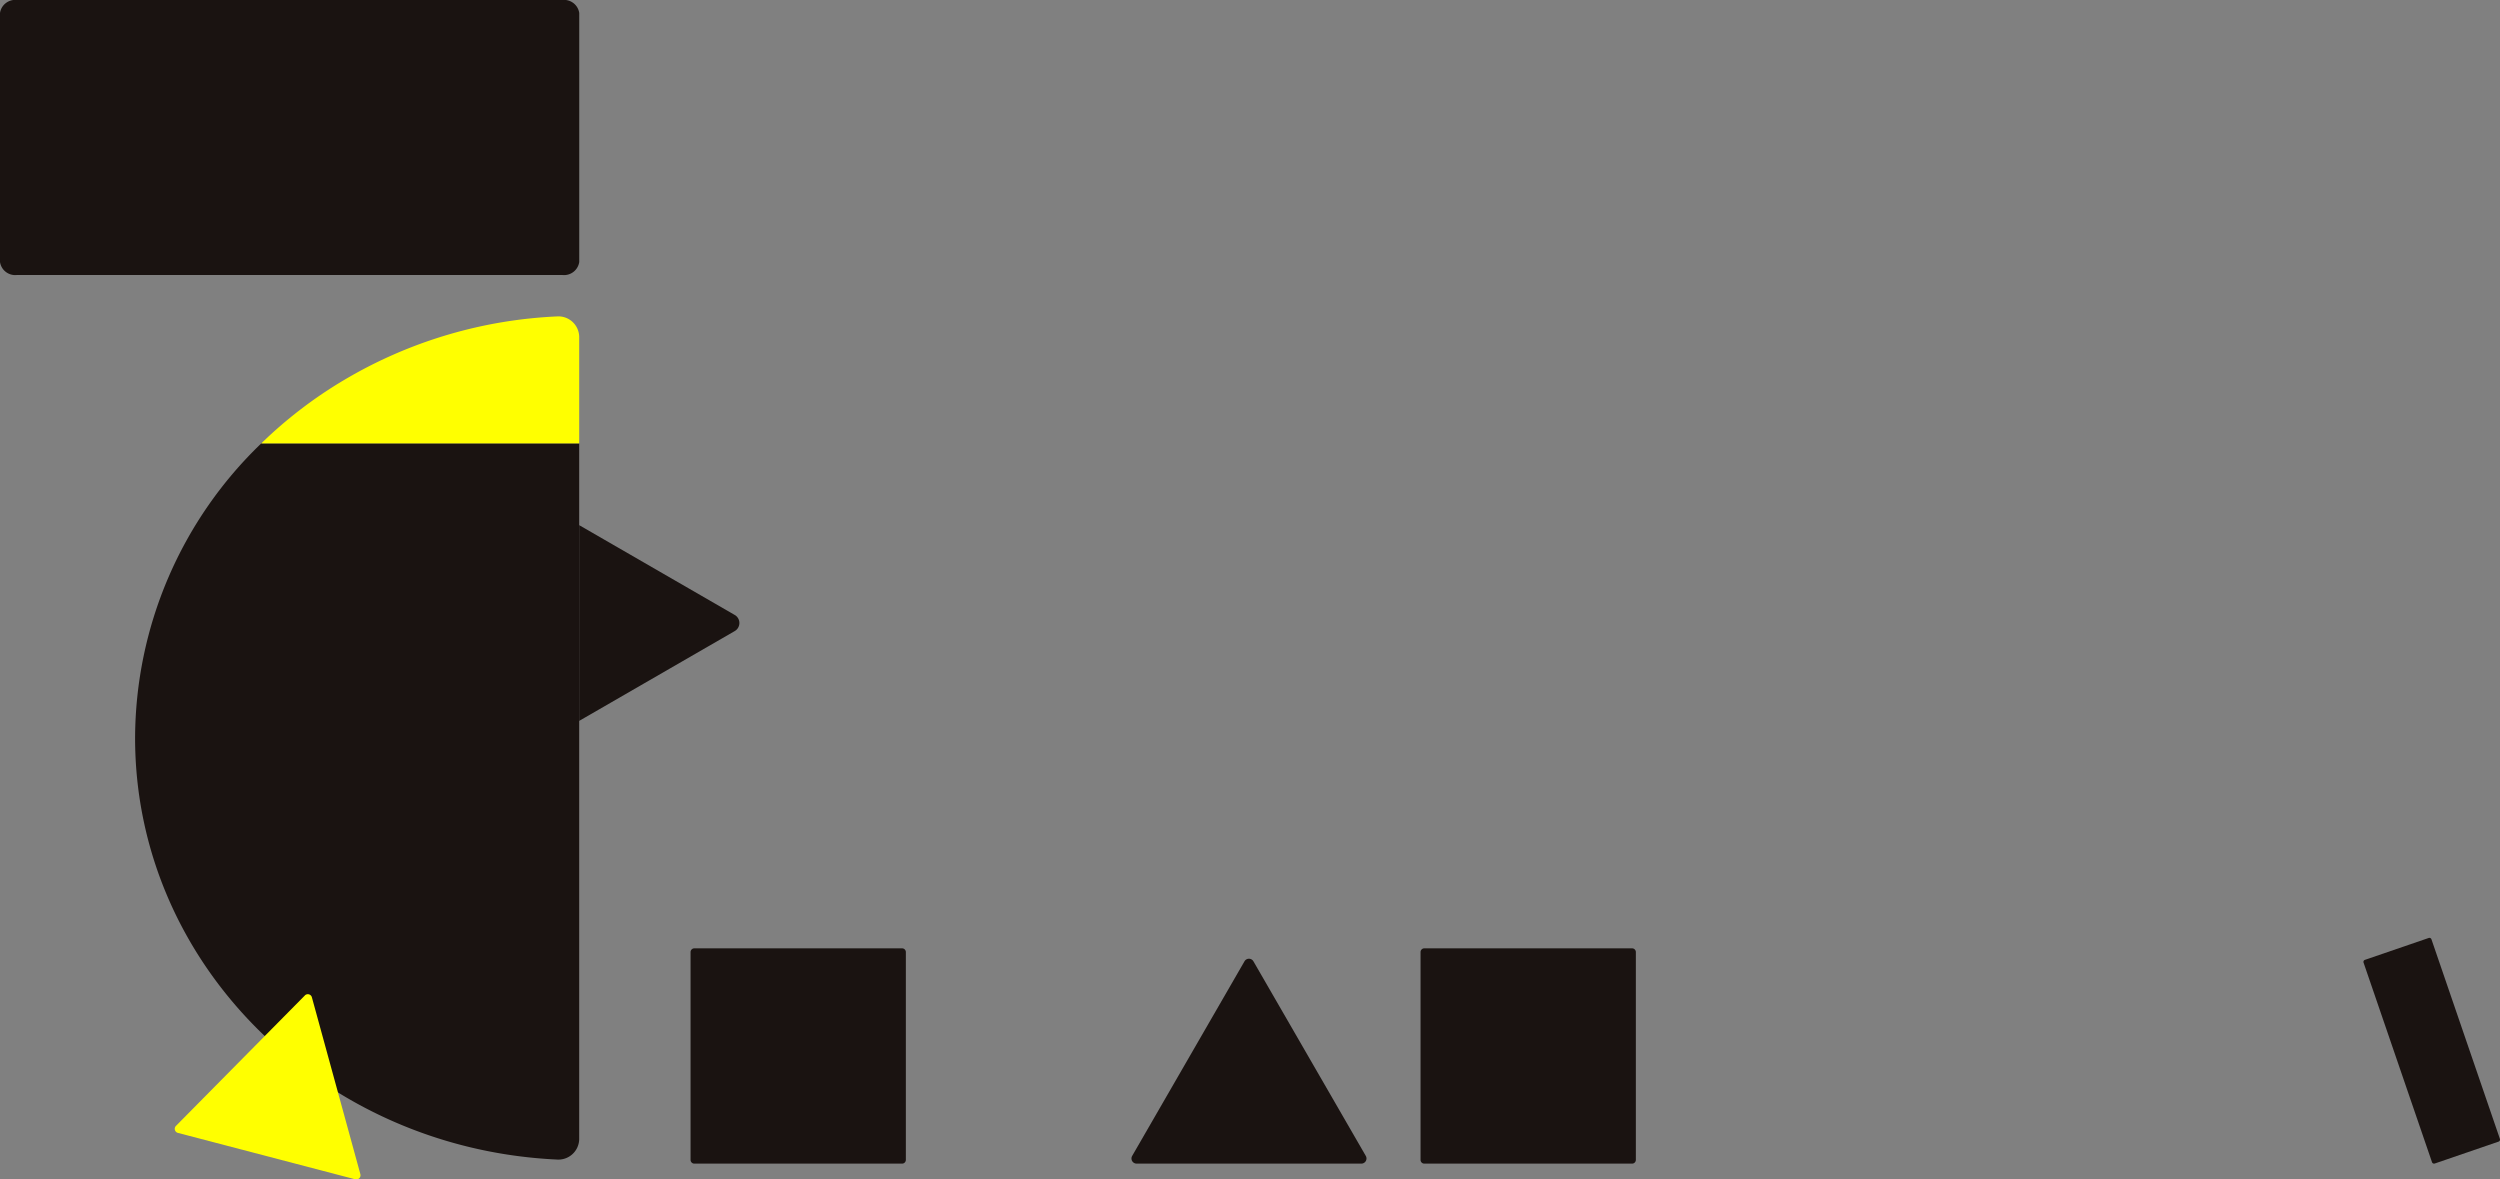 <svg xmlns="http://www.w3.org/2000/svg" xmlns:xlink="http://www.w3.org/1999/xlink" id="&#x30B0;&#x30EB;&#x30FC;&#x30D7;_118" data-name="&#x30B0;&#x30EB;&#x30FC;&#x30D7; 118" width="270" height="127.38" viewBox="0 0 270 127.38"><rect x="0" y="0" width="270" height="127.38" fill="#808080" stroke="none"/><defs><clipPath id="clip-path"><rect id="&#x9577;&#x65B9;&#x5F62;_134" data-name="&#x9577;&#x65B9;&#x5F62; 134" width="270" height="127.38" fill="none"></rect></clipPath></defs><g id="&#x30B0;&#x30EB;&#x30FC;&#x30D7;_117" data-name="&#x30B0;&#x30EB;&#x30FC;&#x30D7; 117" clip-path="url(#clip-path)"><path id="&#x30D1;&#x30B9;_305" data-name="&#x30D1;&#x30B9; 305" d="M161.832,127.06,149.7,148.078a.555.555,0,0,0,.481.833h24.271a.555.555,0,0,0,.48-.833L162.794,127.06a.555.555,0,0,0-.961,0" transform="translate(-27.426 -23.24)" fill="#1a1311"></path><path id="&#x30D1;&#x30B9;_306" data-name="&#x30D1;&#x30B9; 306" d="M91.727,125.409h22.439a.405.405,0,0,1,.406.406v22.439a.406.406,0,0,1-.406.406H91.727a.406.406,0,0,1-.406-.406V125.815a.406.406,0,0,1,.406-.406" transform="translate(-16.74 -22.988)" fill="#1a1311"></path><path id="&#x30D1;&#x30B9;_307" data-name="&#x30D1;&#x30B9; 307" d="M188.259,125.409H210.7a.405.405,0,0,1,.406.406v22.439a.406.406,0,0,1-.406.406H188.259a.406.406,0,0,1-.406-.406V125.815a.406.406,0,0,1,.406-.406" transform="translate(-34.434 -22.988)" fill="#1a1311"></path><path id="&#x30D1;&#x30B9;_308" data-name="&#x30D1;&#x30B9; 308" d="M312.7,126.4l6.888-2.363a.234.234,0,0,1,.3.145l7.392,21.549a.235.235,0,0,1-.146.3l-6.888,2.363a.234.234,0,0,1-.3-.146L312.556,126.7a.233.233,0,0,1,.145-.3" transform="translate(-57.291 -22.735)" fill="#1a1311"></path><path id="&#x30D1;&#x30B9;_309" data-name="&#x30D1;&#x30B9; 309" d="M31.492,58.635A44.292,44.292,0,0,0,17.865,90.451c0,24.4,20.172,44.324,45.532,45.527a2.248,2.248,0,0,0,2.43-2.163V58.635Z" transform="translate(-3.275 -10.748)" fill="#1a1311"></path><path id="&#x30D1;&#x30B9;_310" data-name="&#x30D1;&#x30B9; 310" d="M66.456,41.846A49.4,49.4,0,0,0,43.514,48.7a47.827,47.827,0,0,0-8.962,6.857H68.887V44.009a2.248,2.248,0,0,0-2.43-2.163" transform="translate(-6.334 -7.67)" fill="#ff0"></path><path id="&#x30D1;&#x30B9;_311" data-name="&#x30D1;&#x30B9; 311" d="M93.39,79.145l-16.8-9.7V90.587l16.8-9.7a1.006,1.006,0,0,0,0-1.743" transform="translate(-14.04 -12.73)" fill="#1a1311"></path><path id="&#x30D1;&#x30B9;_312" data-name="&#x30D1;&#x30B9; 312" d="M23.832,0h-22A1.659,1.659,0,0,0,0,1.4V28.3a1.659,1.659,0,0,0,1.829,1.4h58.9a1.659,1.659,0,0,0,1.829-1.4V1.4A1.659,1.659,0,0,0,60.724,0Z" fill="#1a1311"></path><path id="&#x30D1;&#x30B9;_313" data-name="&#x30D1;&#x30B9; 313" d="M37.161,131.611,23.24,145.695a.453.453,0,0,0,.207.757l19.158,5.014a.453.453,0,0,0,.551-.558l-5.237-19.1a.453.453,0,0,0-.759-.2" transform="translate(-4.236 -24.1)" fill="#ff0"></path></g></svg>